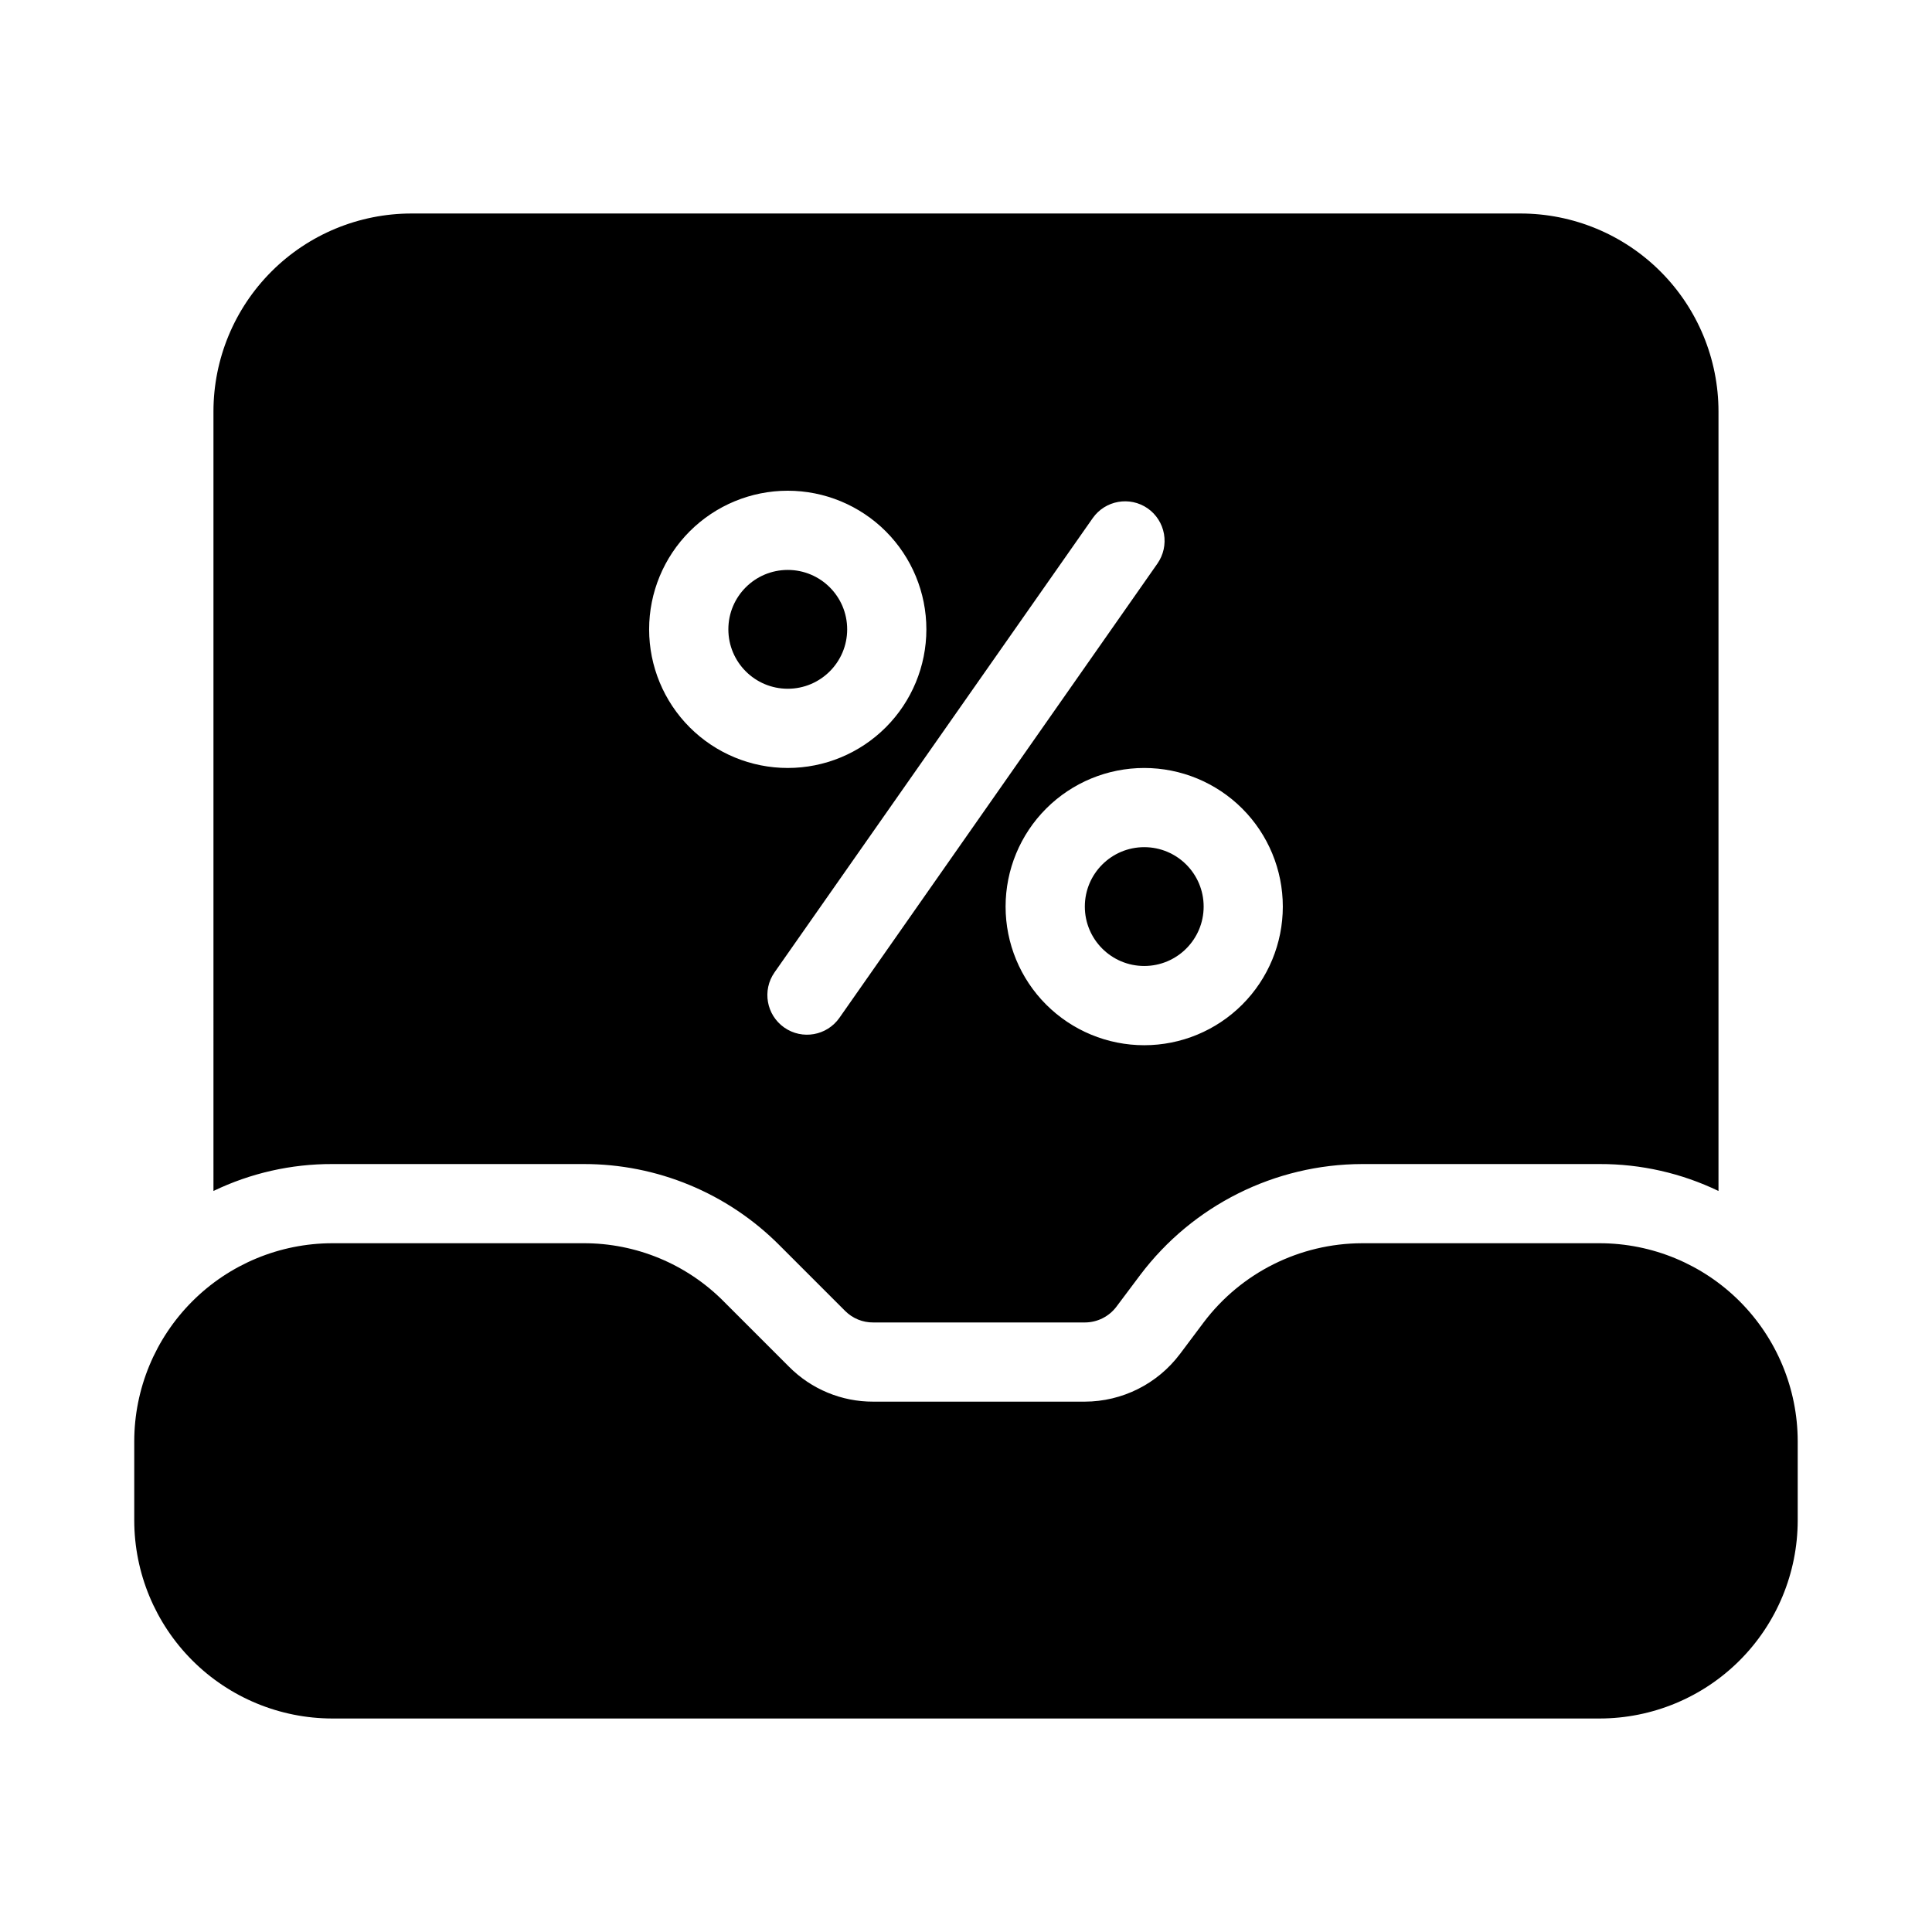 <?xml version="1.0" encoding="UTF-8"?>
<!-- Uploaded to: ICON Repo, www.iconrepo.com, Generator: ICON Repo Mixer Tools -->
<svg fill="#000000" width="800px" height="800px" version="1.1" viewBox="144 144 512 512" xmlns="http://www.w3.org/2000/svg">
 <g>
  <path d="m567.93 473.47h-62.977c-16.508 0.043-32.043 7.809-41.98 20.988l-6.297 8.398h-0.004c-5.961 7.91-15.285 12.574-25.188 12.594h-56.082c-8.359 0.027-16.379-3.297-22.273-9.223l-17.383-17.383h0.004c-9.824-9.875-23.188-15.414-37.117-15.375h-66.574c-13.914 0.016-27.254 5.551-37.09 15.387-9.84 9.84-15.375 23.18-15.391 37.09v20.992c0.016 13.914 5.551 27.254 15.391 37.094 9.836 9.836 23.176 15.371 37.09 15.387h335.87c13.914-0.016 27.254-5.551 37.094-15.387 9.836-9.84 15.371-23.18 15.387-37.094v-20.992c-0.016-13.91-5.551-27.25-15.387-37.09-9.84-9.836-23.18-15.371-37.094-15.387z"/>
  <path d="m462.98 384.25c0 8.695-7.051 15.746-15.746 15.746-8.695 0-15.742-7.051-15.742-15.746 0-8.695 7.047-15.742 15.742-15.742 8.695 0 15.746 7.047 15.746 15.742"/>
  <path d="m200.57 459.62c9.82-4.727 20.586-7.168 31.488-7.137h66.543c19.496-0.051 38.203 7.695 51.957 21.516l17.422 17.422c1.977 1.977 4.66 3.074 7.453 3.043h56.051c3.301 0 6.414-1.555 8.395-4.195l6.297-8.398c13.918-18.449 35.668-29.324 58.777-29.387h62.977c10.902-0.031 21.668 2.41 31.488 7.137v-206.56c0-13.918-5.527-27.27-15.371-37.109-9.84-9.844-23.188-15.371-37.109-15.371h-293.89c-13.918 0-27.27 5.527-37.109 15.371-9.844 9.84-15.371 23.191-15.371 37.109zm283.39-75.363c0 9.742-3.867 19.086-10.758 25.977s-16.234 10.762-25.977 10.762c-9.742 0-19.086-3.871-25.977-10.762s-10.758-16.234-10.758-25.977c0-9.742 3.867-19.086 10.758-25.977 6.891-6.887 16.234-10.758 25.977-10.758 9.742 0 19.086 3.871 25.977 10.758 6.891 6.891 10.758 16.234 10.758 25.977zm-35.809-105.53c2.281 1.598 3.832 4.035 4.316 6.777 0.484 2.742-0.141 5.562-1.734 7.844l-84.273 120.38c-3.324 4.75-9.871 5.906-14.621 2.582-4.75-3.324-5.906-9.871-2.582-14.621l84.324-120.38c3.32-4.719 9.828-5.871 14.57-2.582zm-95.391-4.68c9.742 0 19.086 3.871 25.977 10.758 6.891 6.891 10.762 16.234 10.762 25.977s-3.871 19.09-10.762 25.977c-6.891 6.891-16.234 10.762-25.977 10.762s-19.086-3.871-25.977-10.762c-6.887-6.887-10.758-16.234-10.758-25.977s3.871-19.086 10.758-25.977c6.891-6.887 16.234-10.758 25.977-10.758z"/>
  <path d="m368.51 310.78c0 8.695-7.051 15.746-15.746 15.746s-15.742-7.051-15.742-15.746 7.047-15.742 15.742-15.742 15.746 7.047 15.746 15.742"/>
 </g>
</svg>